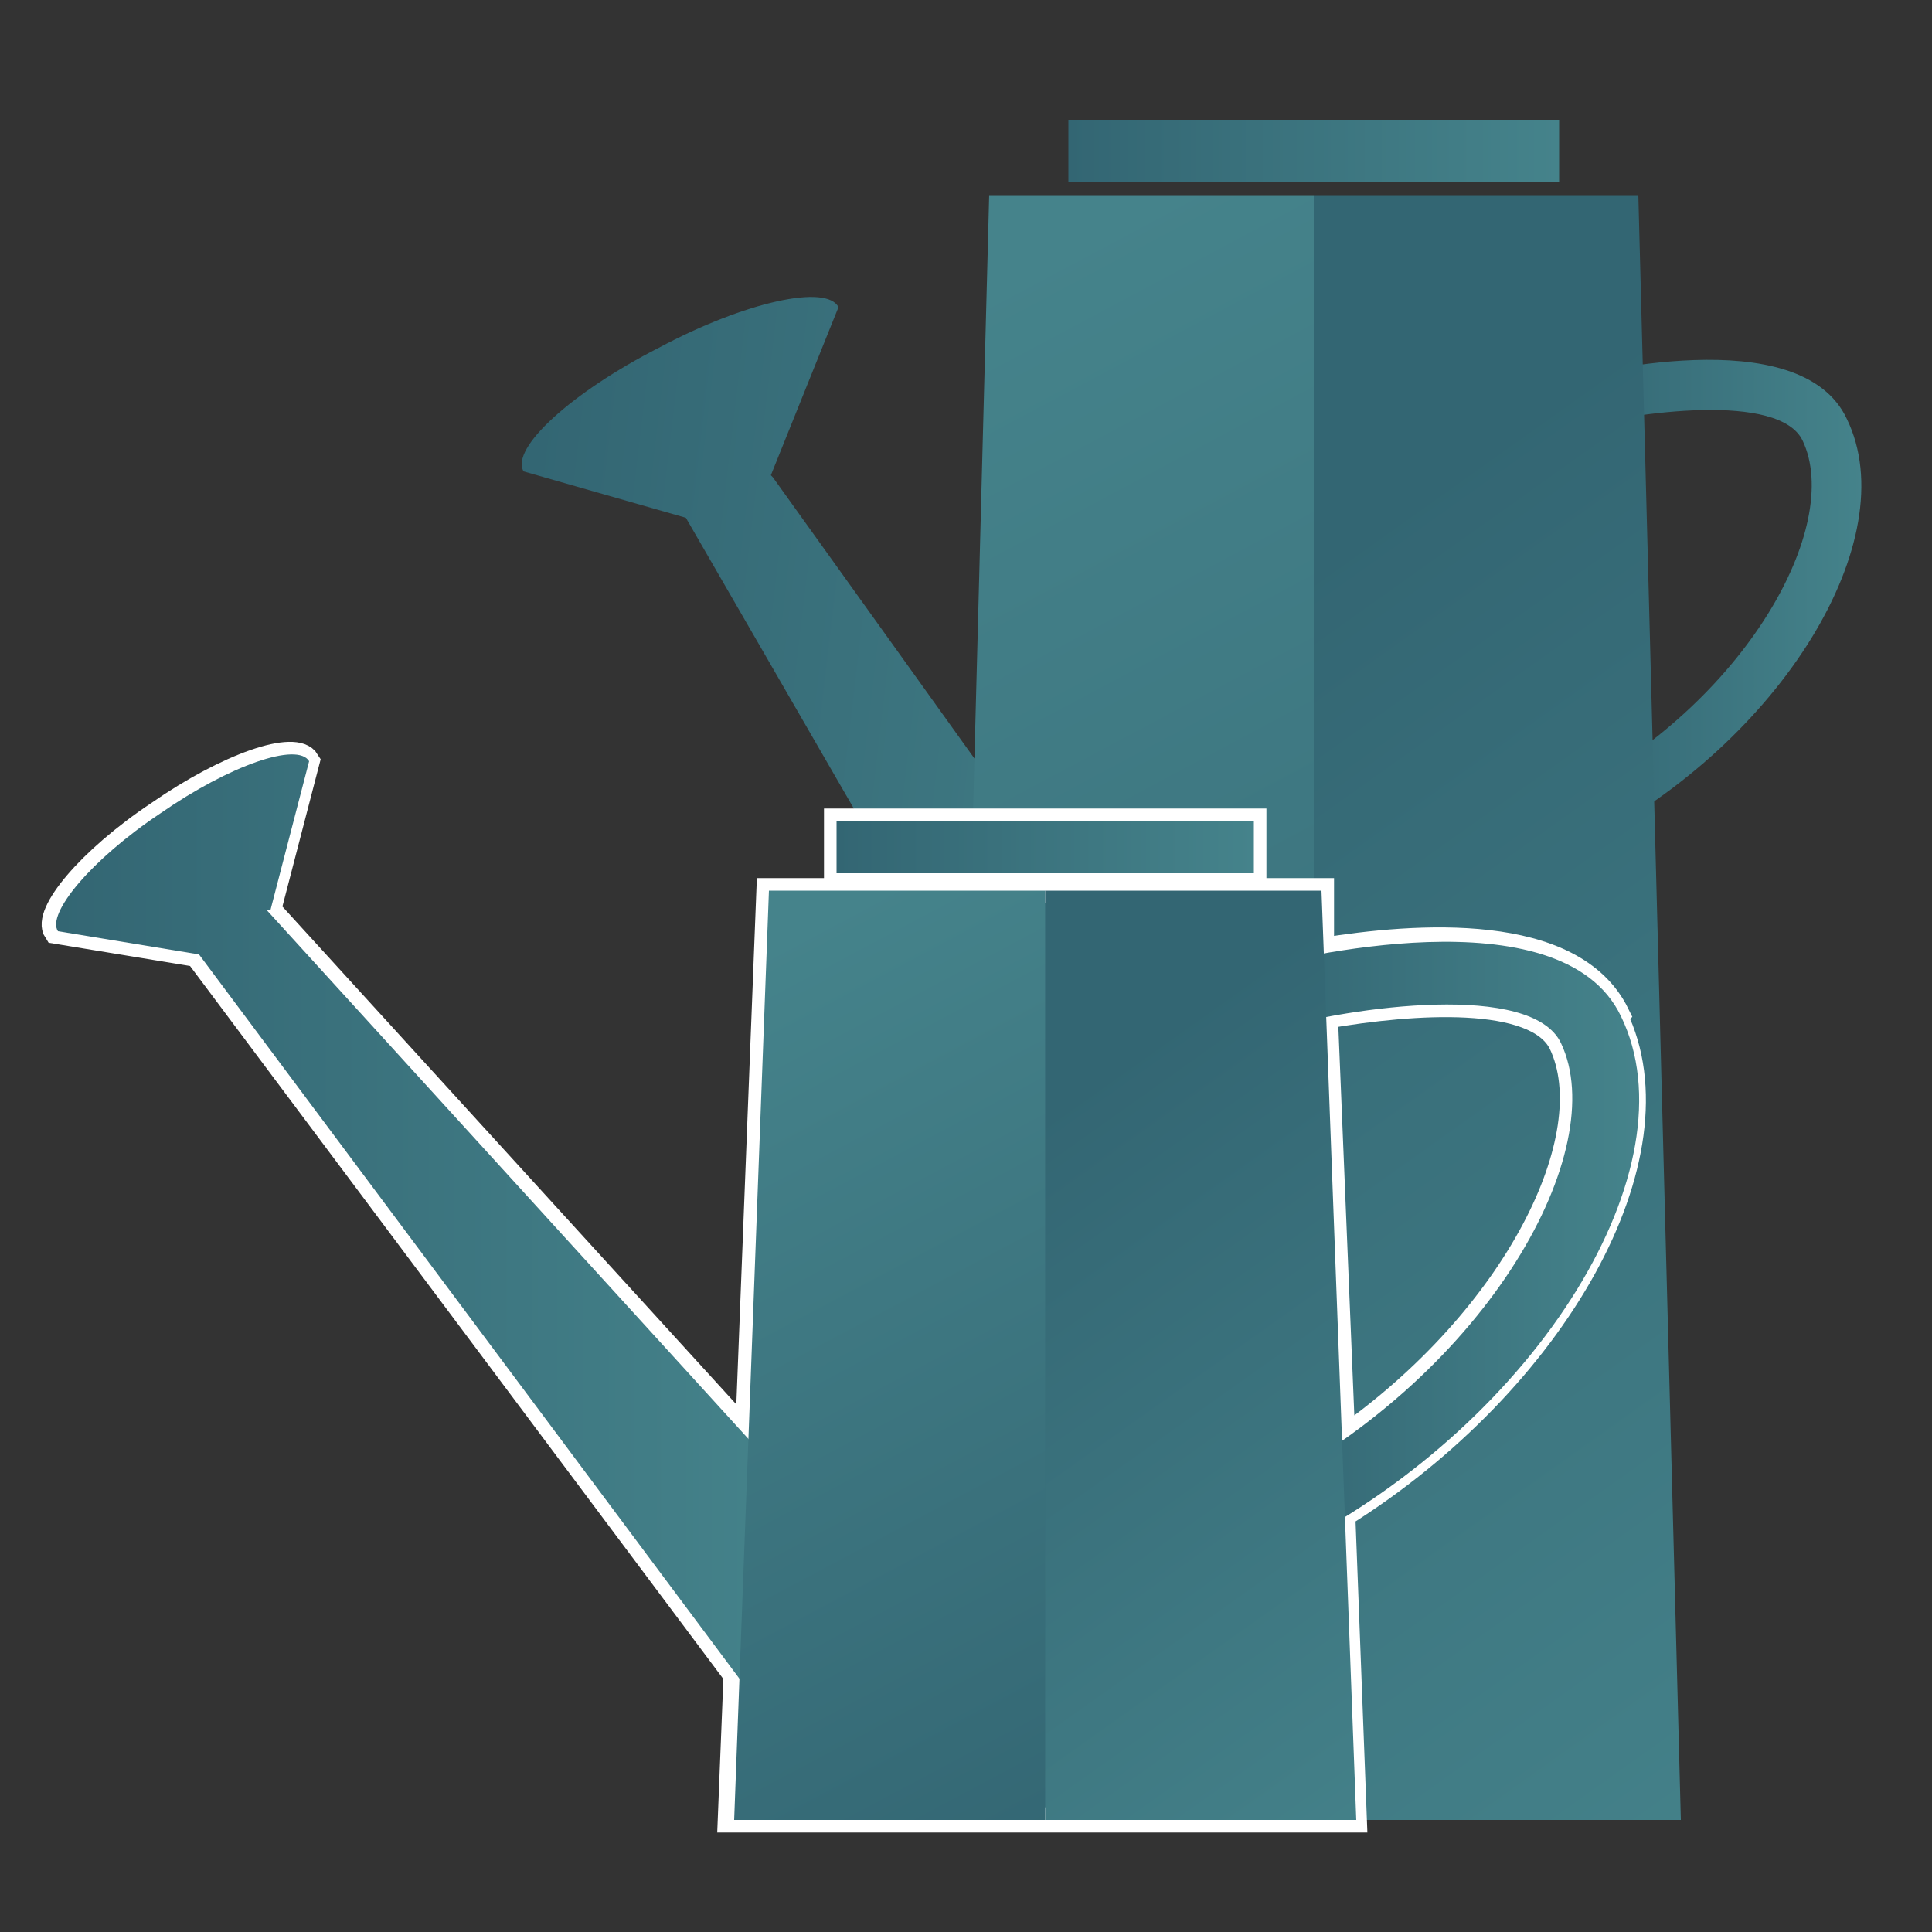 <?xml version="1.0" encoding="UTF-8"?>
<svg xmlns="http://www.w3.org/2000/svg" xmlns:xlink="http://www.w3.org/1999/xlink" version="1.1" viewBox="0 0 100 100">
  <rect x="0" y="0" width="100" height="100" fill="#333333" stroke="none"/>
  <defs>
    <style>
      .cls-1 {
        fill: url(#linear-gradient-8);
      }

      .cls-2 {
        fill: url(#linear-gradient-7);
      }

      .cls-3 {
        fill: url(#linear-gradient-5);
      }

      .cls-4 {
        fill: url(#linear-gradient-6);
      }

      .cls-5 {
        fill: url(#linear-gradient-9);
      }

      .cls-6 {
        fill: url(#linear-gradient-4);
      }

      .cls-7 {
        fill: url(#linear-gradient-3);
      }

      .cls-8 {
        fill: url(#linear-gradient-2);
      }

      .cls-9 {
        fill: url(#linear-gradient);
      }

      .cls-10 {
        fill: none;
        stroke: #fff;
        stroke-miterlimit: 10;
        stroke-width: 1.3px;
      }

      .cls-11 {
        fill: url(#linear-gradient-10);
      }
    </style>
    <linearGradient id="linear-gradient" x1="60.5" y1="843.9" x2="106" y2="843.9" gradientTransform="translate(63.6 -802.4) rotate(6.7)" gradientUnits="userSpaceOnUse">
      <stop offset="0" stop-color="#336673"/>
      <stop offset="1" stop-color="#45838b"/>
    </linearGradient>
    <linearGradient id="linear-gradient-2" x1="55.3" y1="7.8" x2="80.7" y2="7.8" gradientTransform="matrix(1,0,0,1,0,0)" xlink:href="#linear-gradient"/>
    <linearGradient id="linear-gradient-3" x1="80.7" y1="31" x2="96.5" y2="31" gradientTransform="matrix(1,0,0,1,0,0)" xlink:href="#linear-gradient"/>
    <linearGradient id="linear-gradient-4" x1="80.2" y1="92.9" x2="41.2" y2="19.7" gradientTransform="matrix(1,0,0,1,0,0)" xlink:href="#linear-gradient"/>
    <linearGradient id="linear-gradient-5" x1="62.6" y1="32.7" x2="104" y2="90.9" gradientTransform="matrix(1,0,0,1,0,0)" xlink:href="#linear-gradient"/>
    <linearGradient id="linear-gradient-6" x1="2.9" y1="64" x2="41.5" y2="64" gradientTransform="matrix(1,0,0,1,0,0)" xlink:href="#linear-gradient"/>
    <linearGradient id="linear-gradient-7" x1="43.3" y1="43.8" x2="64.9" y2="43.8" gradientTransform="matrix(1,0,0,1,0,0)" xlink:href="#linear-gradient"/>
    <linearGradient id="linear-gradient-8" x1="64.9" y1="64.3" x2="84.7" y2="64.3" gradientTransform="matrix(1,0,0,1,0,0)" xlink:href="#linear-gradient"/>
    <linearGradient id="linear-gradient-9" x1="59.1" y1="94.7" x2="35.8" y2="50.9" gradientTransform="matrix(1,0,0,1,0,0)" xlink:href="#linear-gradient"/>
    <linearGradient id="linear-gradient-10" x1="52.9" y1="58.4" x2="78.1" y2="93.9" gradientTransform="matrix(1,0,0,1,0,0)" xlink:href="#linear-gradient"/>
  </defs>
  <!-- Generator: Adobe Illustrator 28.6.0, SVG Export Plug-In . SVG Version: 1.2.0 Build 709)  -->
  <g>
    <g id="Layer_1">
      <g>
        <path class="cls-9" d="M39.9,24.6l3.5-8.7c-.6-1.2-4.8-.3-9.3,2.1-4.5,2.3-7.7,5.2-7,6.4l8.4,2.4,29,50.2,3.6-13.1-28.1-39.2Z"/>
        <rect class="cls-8" x="55.3" y="6.2" width="25.4" height="3.2"/>
        <path class="cls-7" d="M82.2,43.5l-1.2-2.3c9.4-4.8,14.4-14,12.3-18.4-1.2-2.5-8.6-1.5-12-.6l-.7-2.5c1.3-.3,12.6-3.2,15,2,3,6.2-3.4,16.7-13.5,21.9Z"/>
        <polygon class="cls-6" points="68 10.1 68 94.2 49 94.2 51.2 10.1 68 10.1"/>
        <polygon class="cls-3" points="87 94.2 68 94.2 68 10.1 84.8 10.1 87 94.2"/>
      </g>
      <g>
        <rect class="cls-10" x="43.3" y="42.5" width="21.6" height="2.7"/>
        <path class="cls-10" d="M83.7,52.5c-2.3-4.7-10.4-4.1-15.3-3.3v-3.1h-28.6l-1.1,28.2-24.8-27.2,2-7.7c-.6-1-4.1.2-7.7,2.7-3.6,2.4-5.9,5.2-5.3,6.1l7.3,1.2,27.9,37.3-.3,7.5h32.3l-.6-15.8c11-6.9,17.6-18.6,14.1-25.8ZM69.5,74.5l-.9-21.9c4.6-.8,10.9-1.2,12.2,1.4,2.3,4.8-2.3,14.2-11.3,20.5Z"/>
      </g>
      <g>
        <path class="cls-4" d="M14,47.1l2-7.7c-.6-1-4.1.2-7.7,2.7-3.6,2.4-5.9,5.2-5.3,6.1l7.3,1.2,29.4,39.4,1.7-11.4-27.6-30.3Z"/>
        <rect class="cls-2" x="43.3" y="42.5" width="21.6" height="2.7"/>
        <path class="cls-1" d="M66.8,80l-1.5-2.9c11.8-6.1,18.1-17.6,15.5-23.1-1.5-3.2-10.8-1.9-15-.7l-.8-3.2c1.6-.4,15.8-4,18.9,2.5,3.8,7.8-4.3,20.9-16.9,27.4Z"/>
        <polygon class="cls-5" points="54.1 46.1 54.1 94.2 38 94.2 39.8 46.1 54.1 46.1"/>
        <polygon class="cls-11" points="70.2 94.2 54.1 94.2 54.1 46.1 68.4 46.1 70.2 94.2"/>
      </g>
    </g>
  </g>
</svg>